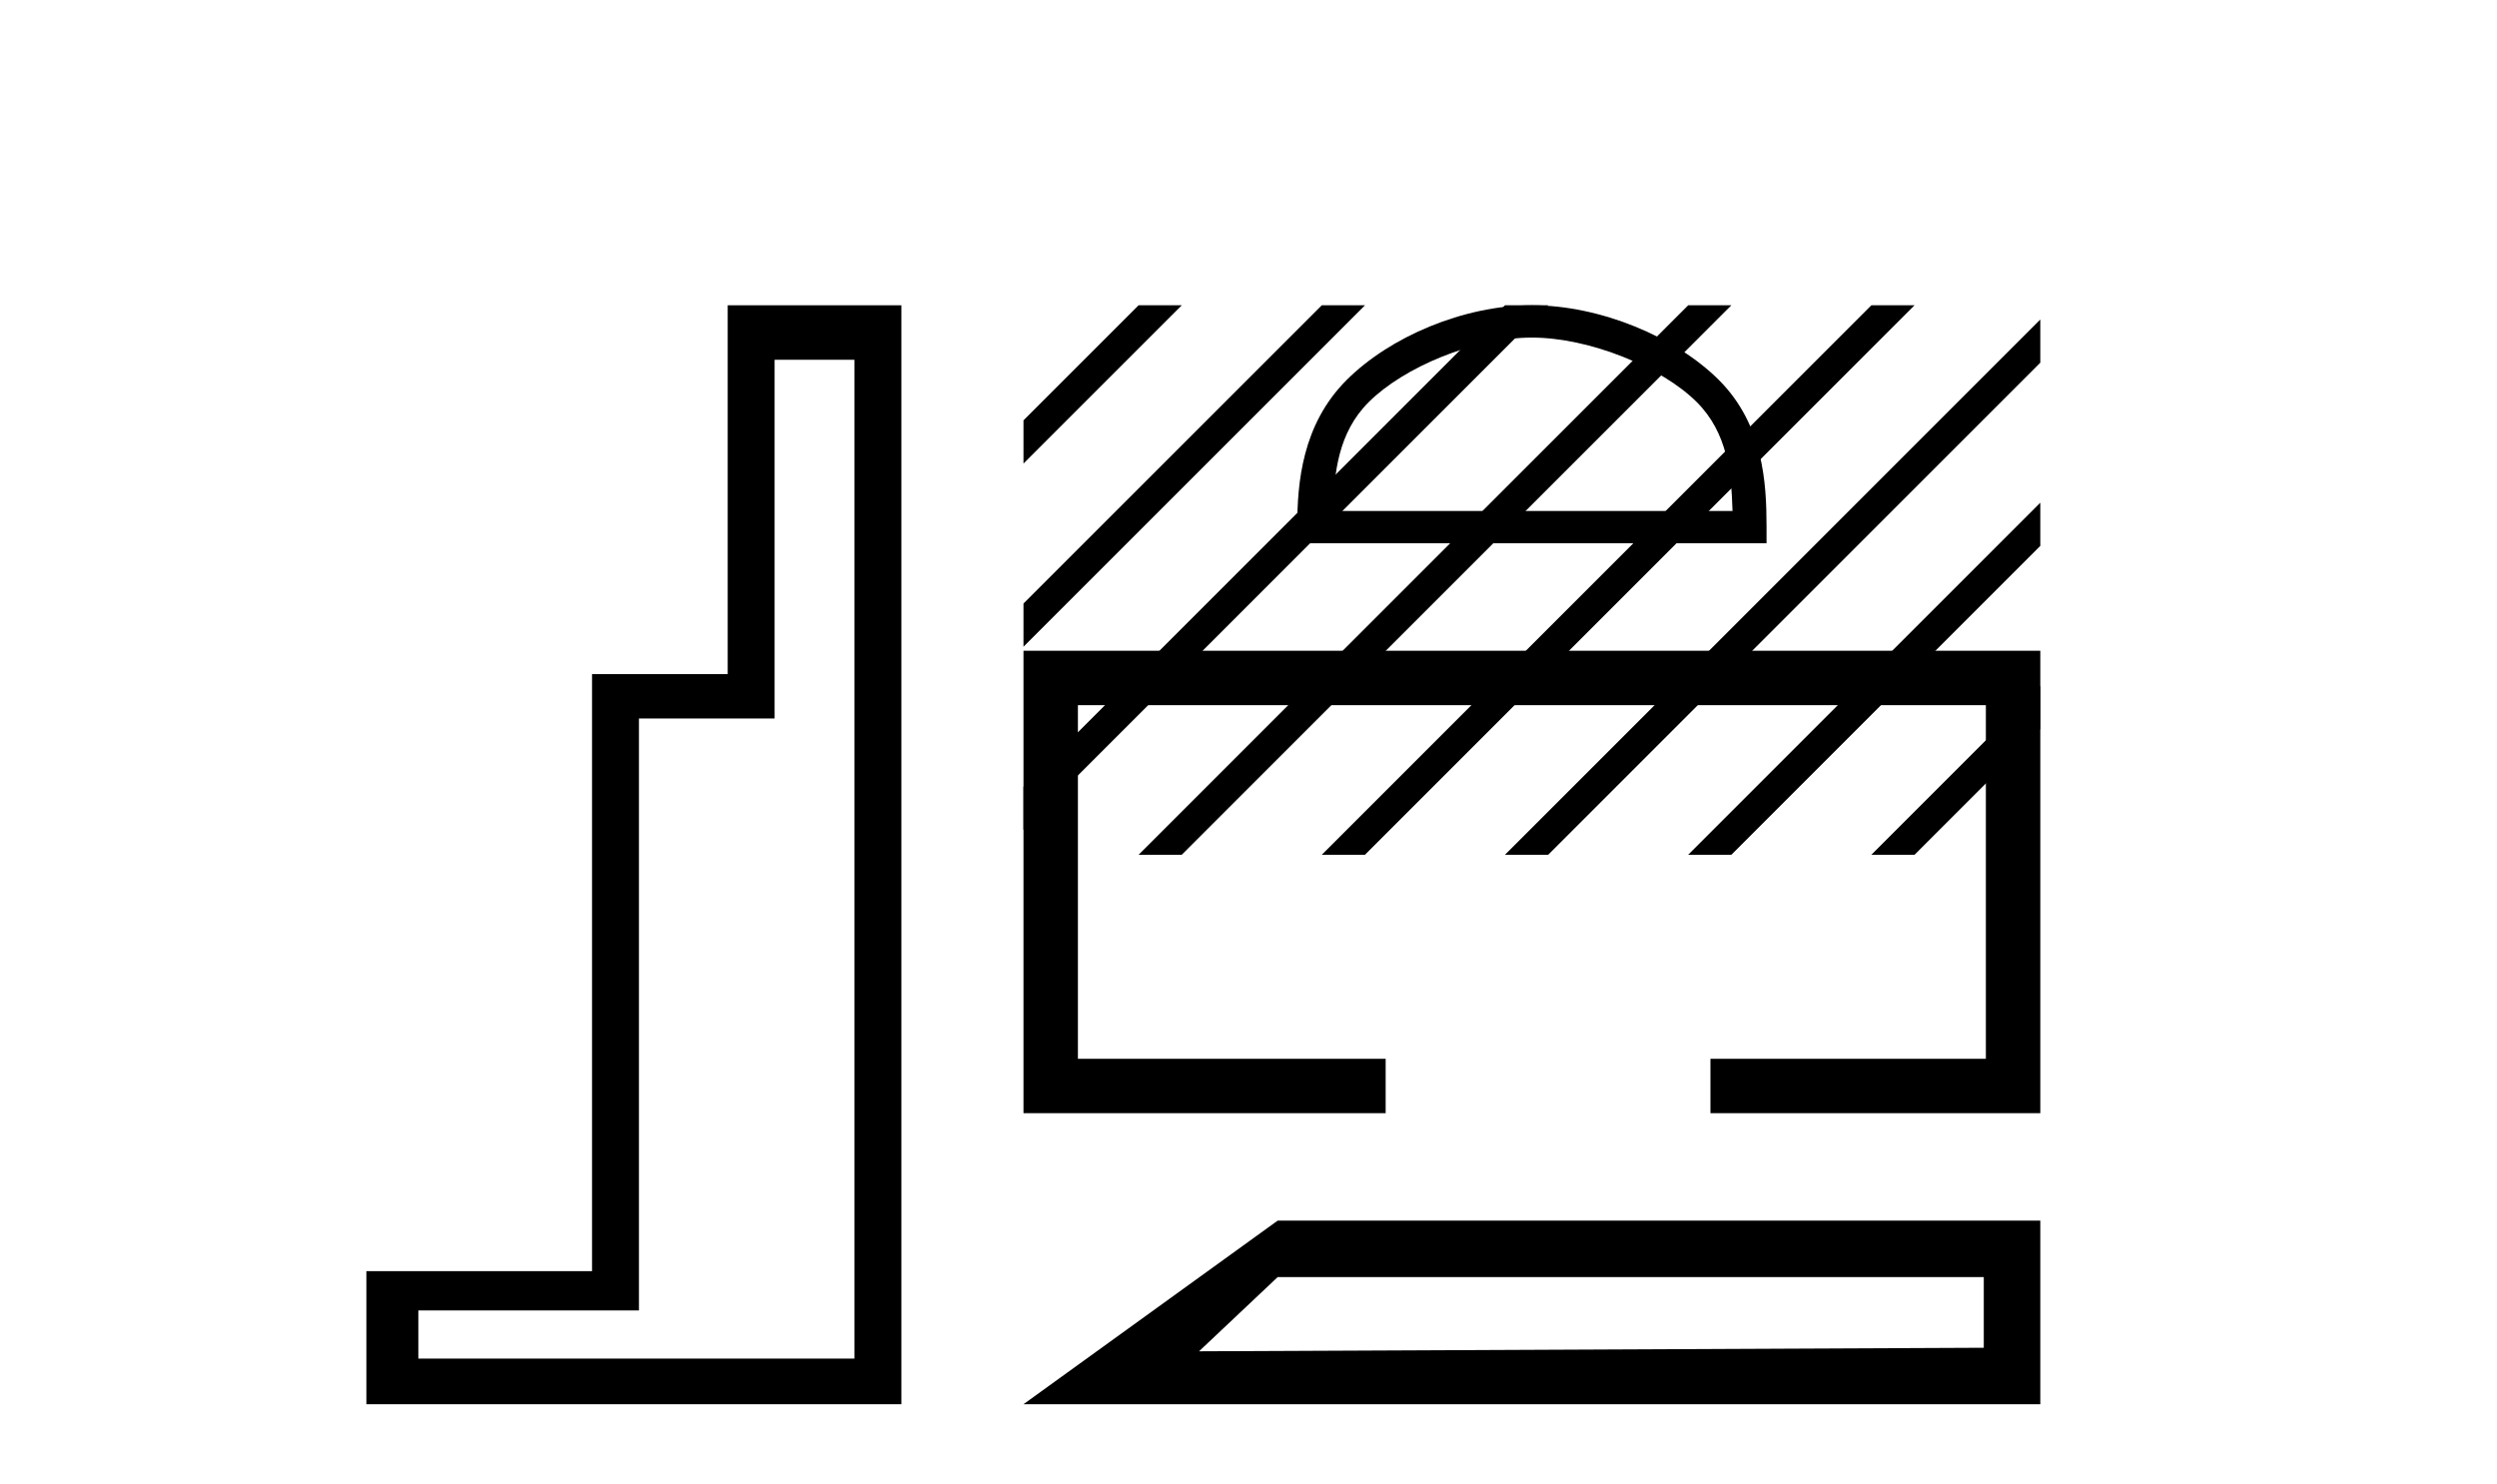 <?xml version='1.0' encoding='UTF-8' standalone='yes'?><svg xmlns='http://www.w3.org/2000/svg' xmlns:xlink='http://www.w3.org/1999/xlink' width='69.0' height='41.0' ><path d='M 23.611 9.943 L 23.611 37.548 L 11.56 37.548 L 11.56 36.217 L 17.656 36.217 L 17.656 19.857 L 21.404 19.857 L 21.404 9.943 ZM 20.108 8.437 L 20.108 18.631 L 16.36 18.631 L 16.36 35.131 L 10.124 35.131 L 10.124 38.809 L 24.908 38.809 L 24.908 8.437 Z' style='fill:#000000;stroke:none' /><path d='M 42.331 9.33 C 43.926 9.33 45.923 10.149 46.889 11.115 C 47.734 11.96 47.844 13.081 47.875 14.122 L 36.834 14.122 C 36.865 13.081 36.975 11.96 37.82 11.115 C 38.787 10.149 40.736 9.33 42.331 9.33 ZM 42.331 8.437 C 40.439 8.437 38.403 9.311 37.21 10.504 C 35.986 11.728 35.847 13.339 35.847 14.545 L 35.847 15.015 L 48.815 15.015 L 48.815 14.545 C 48.815 13.339 48.723 11.728 47.5 10.504 C 46.306 9.311 44.223 8.437 42.331 8.437 Z' style='fill:#000000;stroke:none' /><path d='M 28.282 17.985 L 28.282 30.765 L 38.29 30.765 L 38.29 29.262 L 29.786 29.262 L 29.786 19.489 L 54.876 19.489 L 54.876 29.262 L 47.265 29.262 L 47.265 30.765 L 56.38 30.765 L 56.38 17.985 Z' style='fill:#000000;stroke:none' /><path d='M 28.282 38.809 L 56.38 38.809 L 56.38 33.735 L 35.306 33.735 L 28.282 38.809 M 54.818 35.295 L 54.818 37.248 L 33.133 37.346 L 35.306 35.295 L 54.818 35.295 Z' style='fill:#000000;stroke:none' /><path d='M 31.463 8.437 L 28.282 11.618 L 28.282 12.811 L 32.358 8.735 L 32.656 8.437 ZM 36.525 8.437 L 28.282 16.68 L 28.282 17.873 L 37.42 8.735 L 37.719 8.437 ZM 41.587 8.437 L 28.282 21.742 L 28.282 22.935 L 42.482 8.735 L 42.781 8.437 ZM 46.65 8.437 L 31.762 23.325 L 31.463 23.623 L 32.656 23.623 L 47.544 8.735 L 47.843 8.437 ZM 51.712 8.437 L 36.824 23.325 L 36.525 23.623 L 37.719 23.623 L 52.607 8.735 L 52.905 8.437 ZM 56.38 8.831 L 41.886 23.325 L 41.587 23.623 L 42.781 23.623 L 56.38 10.024 L 56.38 8.831 ZM 56.38 13.893 L 46.948 23.325 L 46.65 23.623 L 47.843 23.623 L 56.38 15.086 L 56.38 13.893 ZM 56.38 18.955 L 52.01 23.325 L 51.712 23.623 L 52.905 23.623 L 56.38 20.148 L 56.38 18.955 Z' style='fill:#000000;stroke:none' /></svg>